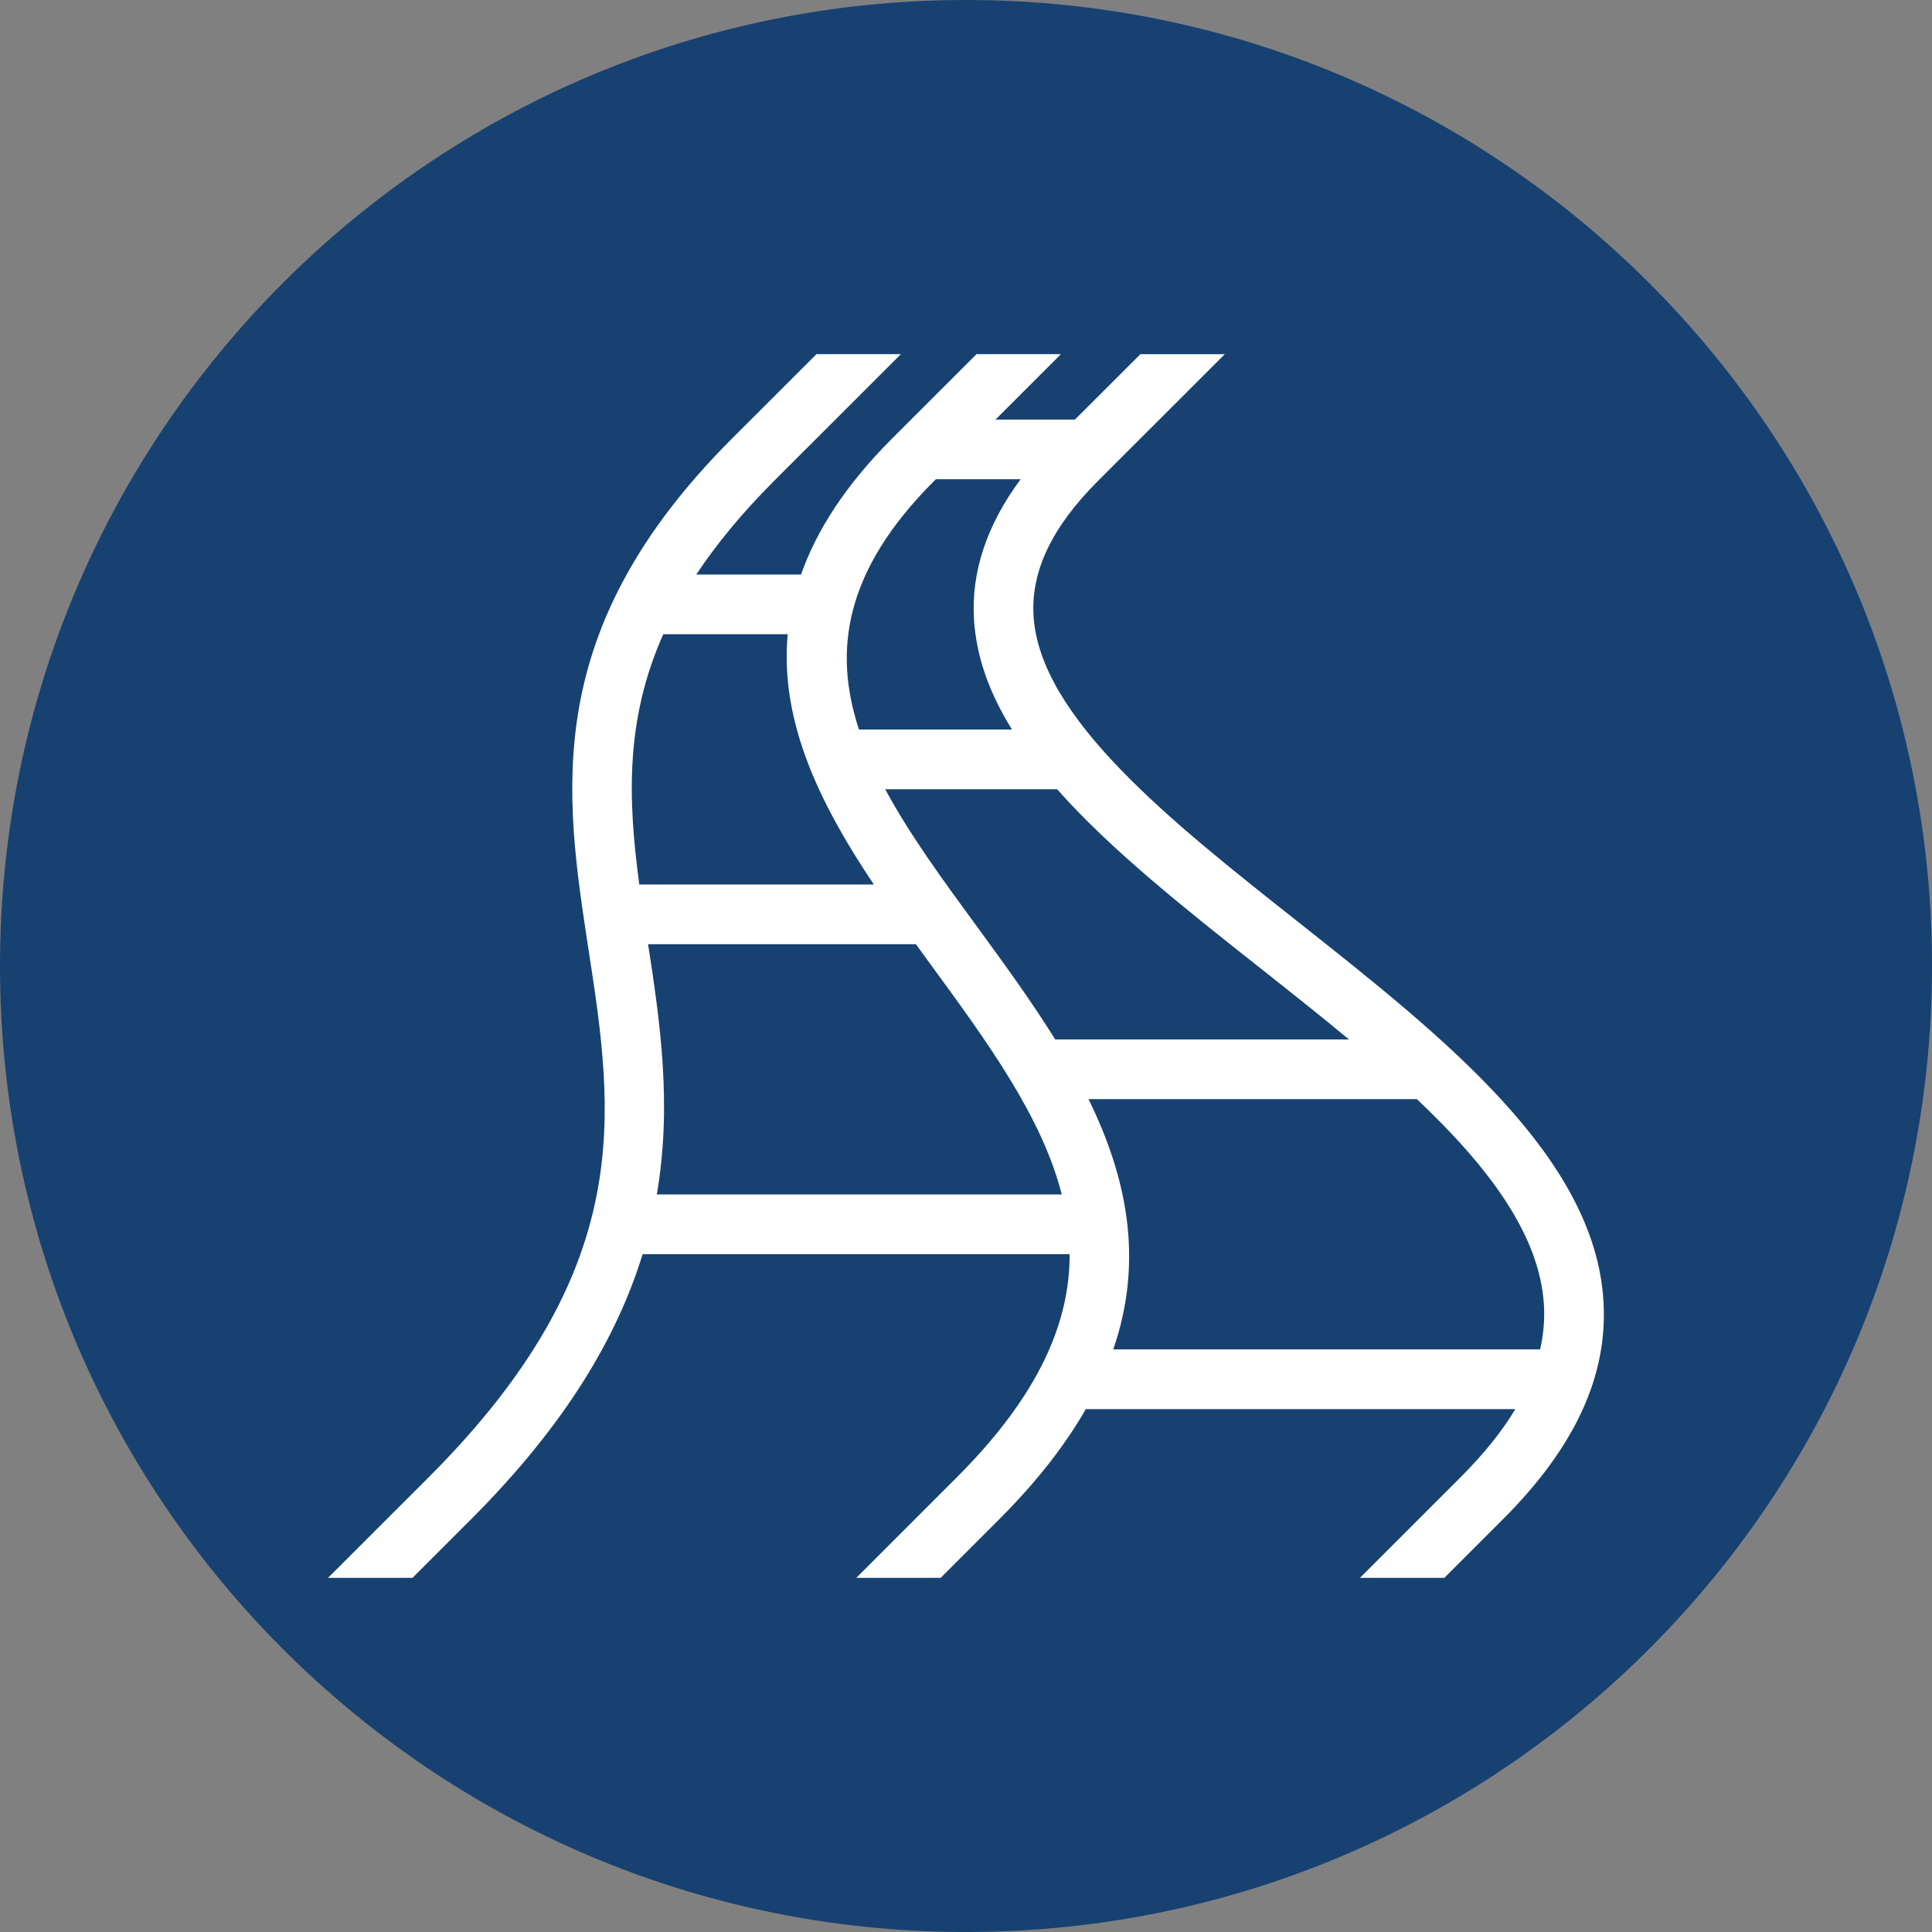 <?xml version="1.0" encoding="UTF-8"?>
<!DOCTYPE svg PUBLIC "-//W3C//DTD SVG 1.1//EN" "http://www.w3.org/Graphics/SVG/1.1/DTD/svg11.dtd">
<!-- Creator: CorelDRAW X7 -->
<svg xmlns="http://www.w3.org/2000/svg" xml:space="preserve" width="57px" height="57px" version="1.1" style="shape-rendering:geometricPrecision; text-rendering:geometricPrecision; image-rendering:optimizeQuality; fill-rule:evenodd; clip-rule:evenodd"
viewBox="0 0 61589 61589"
 xmlns:xlink="http://www.w3.org/1999/xlink">
 <rect x="0" y="0" width="61589" height="61589" fill="#808080" stroke="none"/>
 <defs>
  <style type="text/css">
   <![CDATA[
    .fil0 {fill:#174171;fill-rule:nonzero}
    .fil1 {fill:white;fill-rule:nonzero}
   ]]>
  </style>
 </defs>
 <g id="Layer_x0020_1">
  <path class="fil0" d="M61589 30794c0,16982 -13745,30751 -30716,30795l-159 0c-16970,-44 -30714,-13813 -30714,-30795 0,-16994 13766,-30773 30753,-30794l80 0c16990,21 30756,13800 30756,30794z"/>
  <path class="fil1" d="M21144 20218l3967 0c-262,2842 1081,5493 2746,7979l-7477 0c-362,-2691 -457,-5241 764,-7979zm8636 -4888l53 -52 2702 0c-1073,1448 -1575,2941 -1487,4453 72,1228 511,2396 1212,3525l-4877 0c-831,-2518 -463,-5066 2397,-7926zm3919 9829c1712,1935 4064,3796 6489,5713 948,749 1901,1504 2816,2265l-9365 0c-764,-1230 -1632,-2419 -2476,-3574 -1110,-1514 -2171,-2965 -2944,-4404l5480 0zm15519 16443c27,471 -14,942 -121,1415l-13608 0c992,-2877 417,-5515 -788,-7978l10467 0c2249,2124 3918,4304 4050,6563zm-28279 -3525c489,-2868 102,-5503 -279,-7978l8538 0c143,198 285,394 427,588 1857,2538 3592,4912 4222,7390l-12908 0zm-10482 12222l2693 0 1863 -1863c3048,-3048 4671,-5849 5473,-8456l13612 0c7,2187 -984,4502 -3593,7111l-3208 3208 2690 0 1863 -1863c1210,-1210 2113,-2381 2764,-3515l13692 0c-428,713 -1007,1435 -1745,2170l-3208 3208 2691 0 1863 -1863c2298,-2296 3349,-4570 3210,-6943 -268,-4617 -5088,-8428 -9747,-12113 -4049,-3201 -8234,-6510 -8423,-9759 -82,-1421 590,-2825 2056,-4291l4041 -4039 -2690 0 -2087 2084 -2532 0 2086 -2086 -2690 0 -2698 2696c-1489,1491 -2406,2933 -2897,4330l-3340 0c635,-960 1448,-1950 2480,-2985l4043 -4041 -2690 0 -2698 2696c-6131,6131 -5336,11292 -4570,16285 804,5226 1562,10163 -5093,16821l-3211 3208z"/>
 </g>
</svg>
